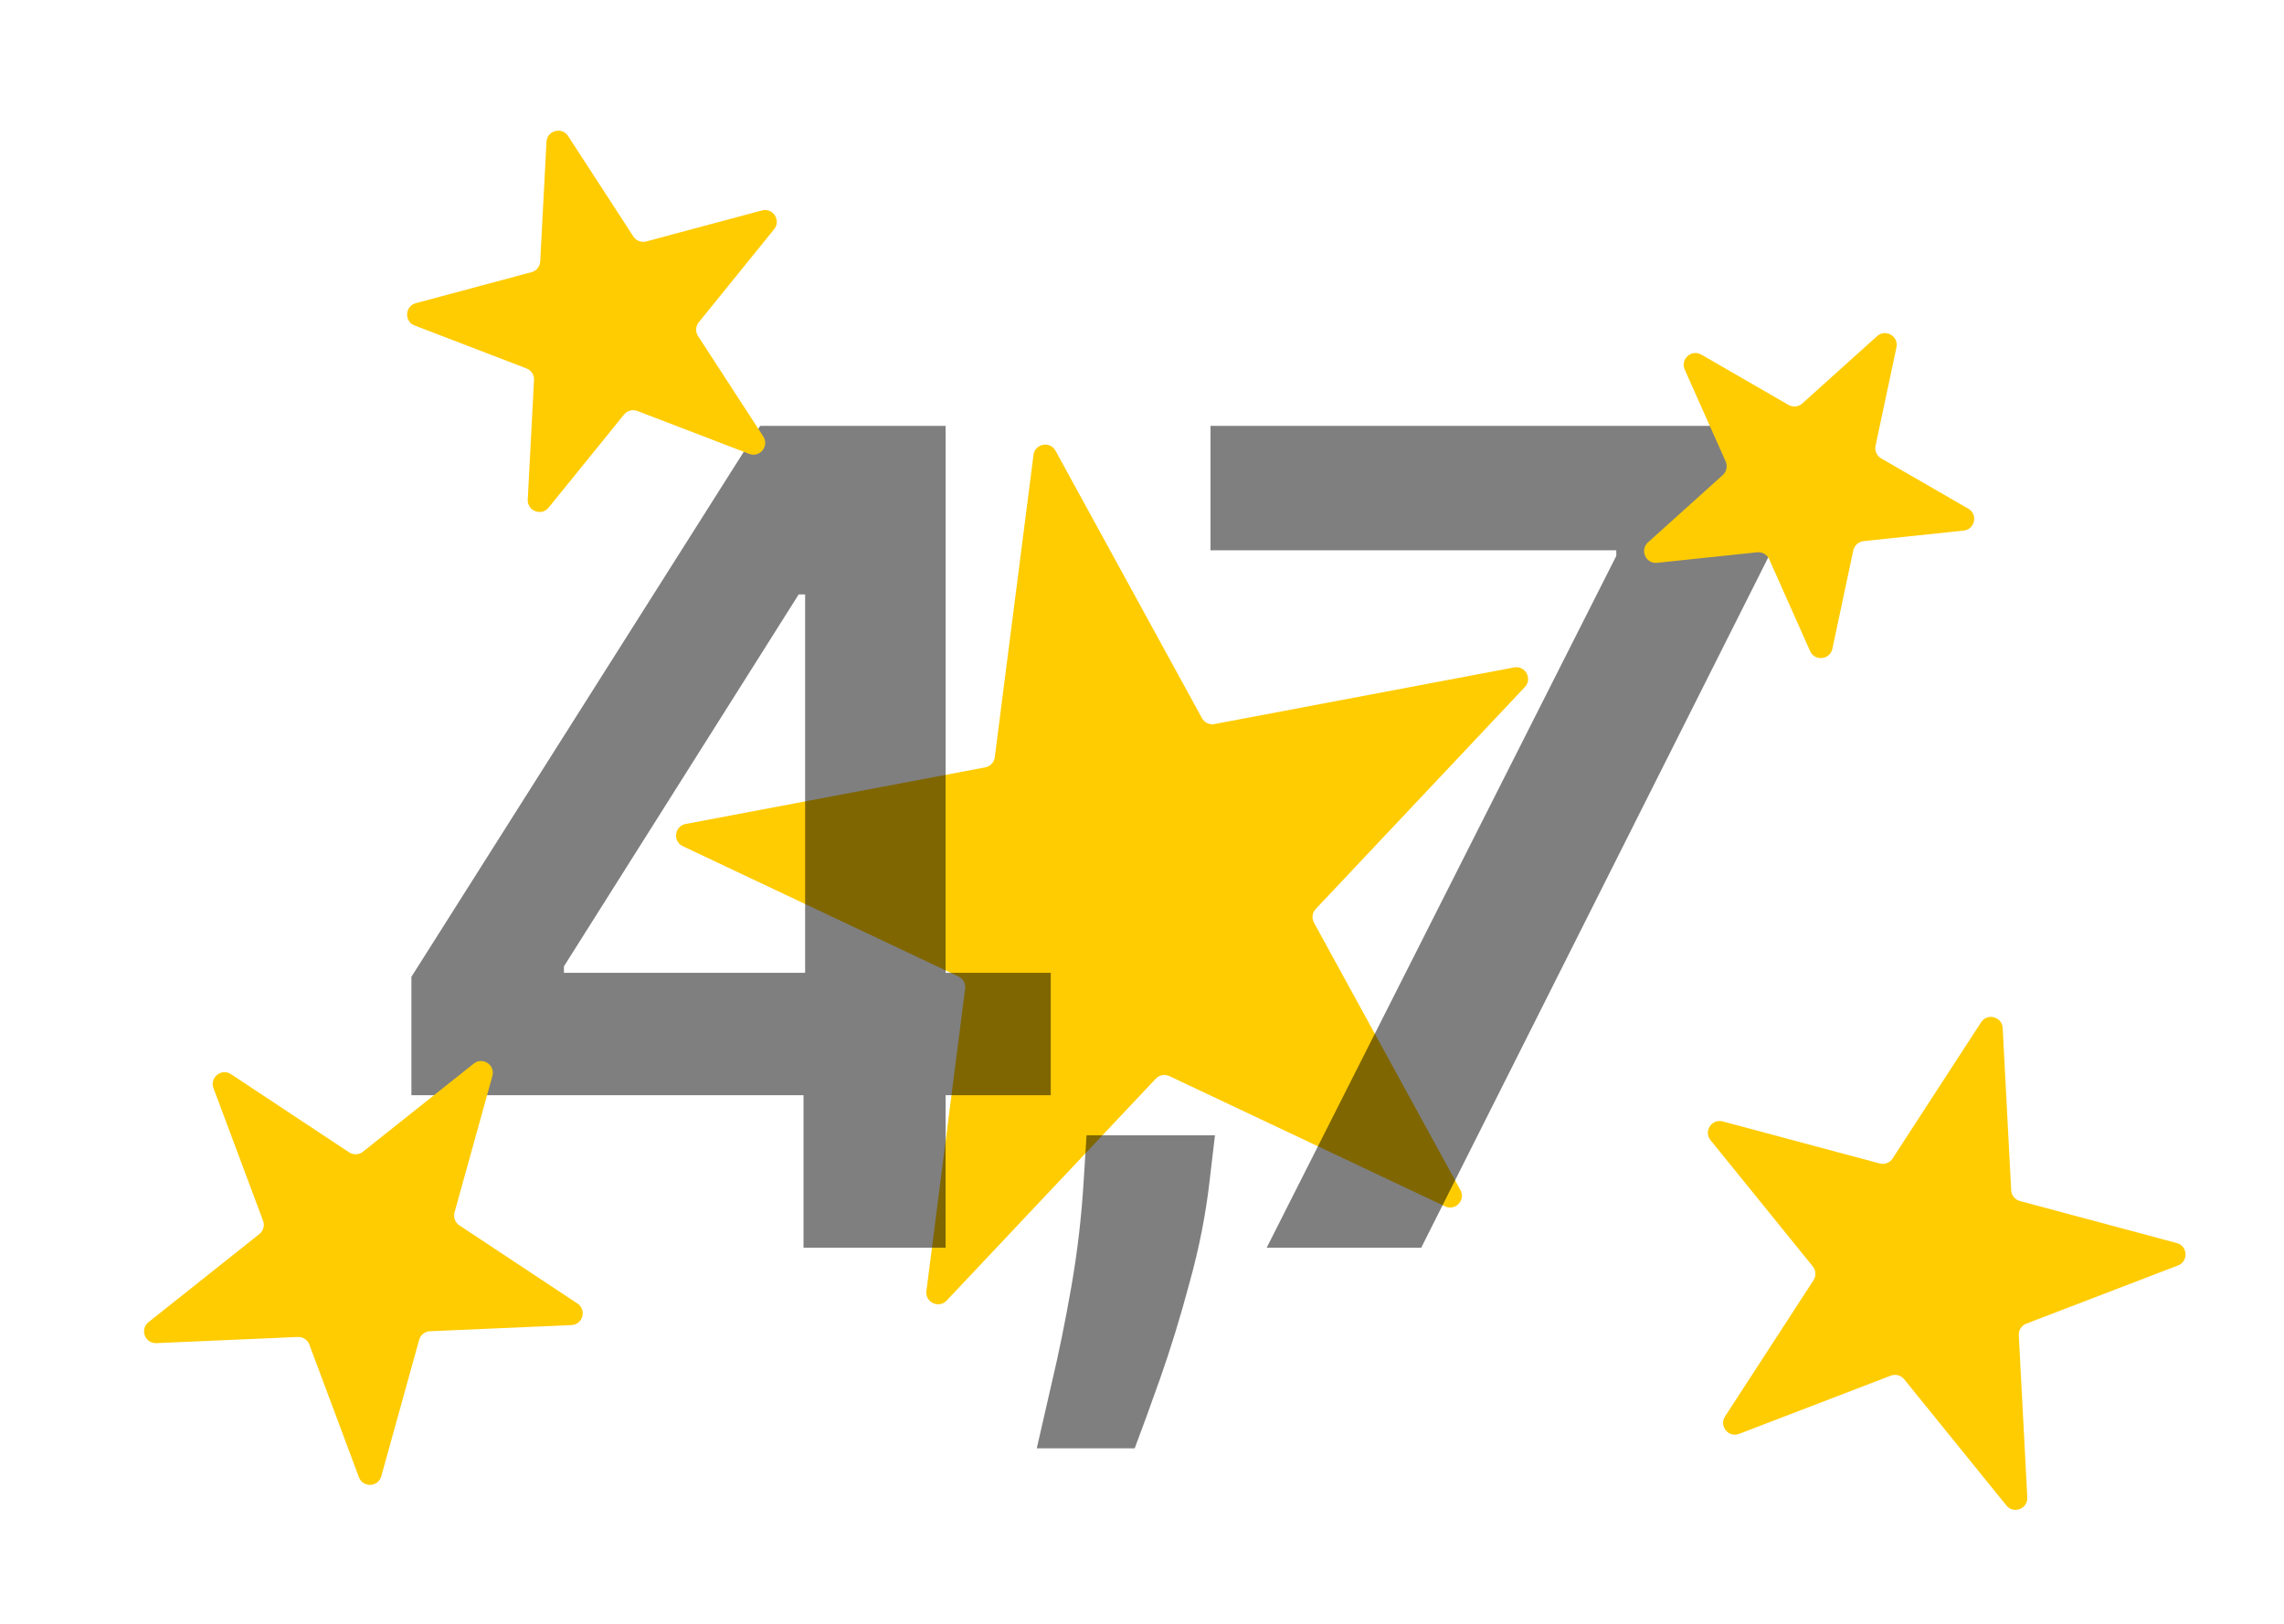 <?xml version="1.0" encoding="UTF-8"?> <svg xmlns="http://www.w3.org/2000/svg" width="97" height="69" viewBox="0 0 97 69" fill="none"><g filter="url(#filter0_f_2175_4)"><path d="M43.892 19.323C43.954 18.843 44.594 18.722 44.827 19.147L51.047 30.506C51.151 30.696 51.365 30.797 51.578 30.757L64.303 28.352C64.779 28.262 65.092 28.834 64.76 29.186L55.879 38.612C55.73 38.769 55.7 39.005 55.804 39.195L62.024 50.554C62.257 50.979 61.81 51.453 61.372 51.246L49.663 45.712C49.467 45.62 49.234 45.664 49.086 45.822L40.204 55.247C39.872 55.6 39.283 55.321 39.344 54.841L40.989 41.995C41.017 41.78 40.903 41.572 40.707 41.48L28.998 35.946C28.56 35.739 28.643 35.092 29.119 35.002L41.844 32.597C42.057 32.557 42.22 32.384 42.247 32.169L43.892 19.323Z" fill="#FFCC02"></path></g><g filter="url(#filter1_b_2175_4)"><path d="M17.472 46.523V41.494L32.284 18.091H36.477V25.25H33.92L23.949 41.051V41.324H44.625V46.523H17.472ZM34.125 53V44.989L34.193 42.739V18.091H40.159V53H34.125ZM51.599 48.227L51.378 50.102C51.218 51.534 50.934 52.989 50.525 54.466C50.128 55.955 49.707 57.324 49.264 58.574C48.821 59.824 48.463 60.807 48.19 61.523H44.031C44.19 60.83 44.406 59.886 44.679 58.693C44.963 57.5 45.236 56.159 45.497 54.67C45.758 53.182 45.934 51.67 46.025 50.136L46.145 48.227H51.599ZM53.796 53L68.643 23.614V23.375H51.41V18.091H75.188V23.494L60.359 53H53.796Z" fill="black" fill-opacity="0.5"></path></g><g filter="url(#filter2_d_2175_4)"><path d="M19.209 4.026C19.235 3.542 19.864 3.374 20.128 3.78L22.898 8.045C23.016 8.227 23.238 8.312 23.447 8.256L28.359 6.939C28.827 6.814 29.182 7.361 28.877 7.737L25.677 11.689C25.54 11.858 25.528 12.095 25.646 12.276L28.416 16.541C28.679 16.948 28.269 17.454 27.817 17.28L23.069 15.458C22.867 15.38 22.638 15.442 22.502 15.61L19.301 19.562C18.996 19.939 18.388 19.705 18.413 19.221L18.679 14.143C18.691 13.927 18.561 13.728 18.359 13.65L13.611 11.827C13.159 11.654 13.193 11.003 13.661 10.878L18.573 9.561C18.783 9.505 18.932 9.321 18.943 9.105L19.209 4.026Z" fill="#FFCC02"></path></g><g filter="url(#filter3_f_2175_4)"><path d="M9.066 46.222C8.897 45.769 9.407 45.363 9.811 45.63L14.825 48.95C15.005 49.07 15.242 49.059 15.412 48.925L20.119 45.182C20.498 44.881 21.041 45.24 20.912 45.707L19.304 51.502C19.246 51.71 19.329 51.933 19.509 52.052L24.523 55.372C24.927 55.64 24.753 56.268 24.269 56.289L18.261 56.55C18.045 56.559 17.859 56.707 17.801 56.916L16.193 62.71C16.063 63.177 15.412 63.205 15.243 62.751L13.138 57.118C13.062 56.915 12.864 56.784 12.648 56.794L6.64 57.055C6.156 57.076 5.928 56.466 6.307 56.164L11.014 52.422C11.184 52.287 11.247 52.058 11.171 51.855L9.066 46.222Z" fill="#FFCC02"></path></g><g filter="url(#filter4_f_2175_4)"><path d="M84.135 43.426C84.398 43.02 85.028 43.188 85.053 43.672L85.414 50.562C85.426 50.779 85.575 50.963 85.784 51.019L92.449 52.805C92.917 52.93 92.951 53.581 92.499 53.755L86.057 56.227C85.855 56.305 85.726 56.504 85.737 56.72L86.098 63.61C86.124 64.094 85.515 64.328 85.21 63.951L80.868 58.589C80.732 58.421 80.503 58.359 80.3 58.437L73.859 60.91C73.407 61.083 72.997 60.577 73.261 60.17L77.018 54.384C77.136 54.202 77.124 53.965 76.988 53.797L72.646 48.435C72.341 48.059 72.696 47.512 73.164 47.637L79.828 49.423C80.037 49.479 80.259 49.394 80.377 49.212L84.135 43.426Z" fill="#FFCC02"></path></g><g filter="url(#filter5_d_2175_4)"><path d="M81.718 12.28C82.078 11.956 82.642 12.281 82.541 12.755L81.653 16.935C81.608 17.147 81.704 17.364 81.892 17.472L85.593 19.609C86.012 19.851 85.877 20.489 85.395 20.539L81.145 20.986C80.93 21.009 80.753 21.167 80.708 21.379L79.82 25.559C79.719 26.033 79.071 26.101 78.874 25.659L77.136 21.755C77.047 21.557 76.842 21.438 76.627 21.461L72.376 21.908C71.895 21.958 71.63 21.363 71.99 21.039L75.165 18.179C75.326 18.034 75.376 17.802 75.288 17.604L73.549 13.7C73.353 13.258 73.837 12.822 74.256 13.064L77.957 15.201C78.145 15.309 78.381 15.284 78.542 15.139L81.718 12.28Z" fill="#FFCC02"></path></g><defs><filter id="filter0_f_2175_4" x="22.711" y="12.886" width="48.187" height="48.52" filterUnits="userSpaceOnUse" color-interpolation-filters="sRGB"><feFlood flood-opacity="0" result="BackgroundImageFix"></feFlood><feBlend mode="normal" in="SourceGraphic" in2="BackgroundImageFix" result="shape"></feBlend><feGaussianBlur stdDeviation="3" result="effect1_foregroundBlur_2175_4"></feGaussianBlur></filter><filter id="filter1_b_2175_4" x="-2.528" y="-1.909" width="97.717" height="83.432" filterUnits="userSpaceOnUse" color-interpolation-filters="sRGB"><feFlood flood-opacity="0" result="BackgroundImageFix"></feFlood><feGaussianBlur in="BackgroundImageFix" stdDeviation="10"></feGaussianBlur><feComposite in2="SourceAlpha" operator="in" result="effect1_backgroundBlur_2175_4"></feComposite><feBlend mode="normal" in="SourceGraphic" in2="effect1_backgroundBlur_2175_4" result="shape"></feBlend></filter><filter id="filter2_d_2175_4" x="13.29" y="1.552" width="23.7" height="24.198" filterUnits="userSpaceOnUse" color-interpolation-filters="sRGB"><feFlood flood-opacity="0" result="BackgroundImageFix"></feFlood><feColorMatrix in="SourceAlpha" type="matrix" values="0 0 0 0 0 0 0 0 0 0 0 0 0 0 0 0 0 0 127 0" result="hardAlpha"></feColorMatrix><feOffset dx="4" dy="2"></feOffset><feGaussianBlur stdDeviation="2"></feGaussianBlur><feComposite in2="hardAlpha" operator="out"></feComposite><feColorMatrix type="matrix" values="0 0 0 0 0 0 0 0 0 0 0 0 0 0 0 0 0 0 0.09 0"></feColorMatrix><feBlend mode="normal" in2="BackgroundImageFix" result="effect1_dropShadow_2175_4"></feBlend><feBlend mode="normal" in="SourceGraphic" in2="effect1_dropShadow_2175_4" result="shape"></feBlend></filter><filter id="filter3_f_2175_4" x="4.117" y="43.071" width="22.631" height="22.005" filterUnits="userSpaceOnUse" color-interpolation-filters="sRGB"><feFlood flood-opacity="0" result="BackgroundImageFix"></feFlood><feBlend mode="normal" in="SourceGraphic" in2="BackgroundImageFix" result="shape"></feBlend><feGaussianBlur stdDeviation="1" result="effect1_foregroundBlur_2175_4"></feGaussianBlur></filter><filter id="filter4_f_2175_4" x="70.532" y="41.198" width="24.287" height="24.94" filterUnits="userSpaceOnUse" color-interpolation-filters="sRGB"><feFlood flood-opacity="0" result="BackgroundImageFix"></feFlood><feBlend mode="normal" in="SourceGraphic" in2="BackgroundImageFix" result="shape"></feBlend><feGaussianBlur stdDeviation="1" result="effect1_foregroundBlur_2175_4"></feGaussianBlur></filter><filter id="filter5_d_2175_4" x="64.823" y="9.149" width="24.02" height="23.806" filterUnits="userSpaceOnUse" color-interpolation-filters="sRGB"><feFlood flood-opacity="0" result="BackgroundImageFix"></feFlood><feColorMatrix in="SourceAlpha" type="matrix" values="0 0 0 0 0 0 0 0 0 0 0 0 0 0 0 0 0 0 127 0" result="hardAlpha"></feColorMatrix><feOffset dx="-2" dy="2"></feOffset><feGaussianBlur stdDeviation="2.5"></feGaussianBlur><feComposite in2="hardAlpha" operator="out"></feComposite><feColorMatrix type="matrix" values="0 0 0 0 0 0 0 0 0 0 0 0 0 0 0 0 0 0 0.09 0"></feColorMatrix><feBlend mode="normal" in2="BackgroundImageFix" result="effect1_dropShadow_2175_4"></feBlend><feBlend mode="normal" in="SourceGraphic" in2="effect1_dropShadow_2175_4" result="shape"></feBlend></filter></defs></svg> 